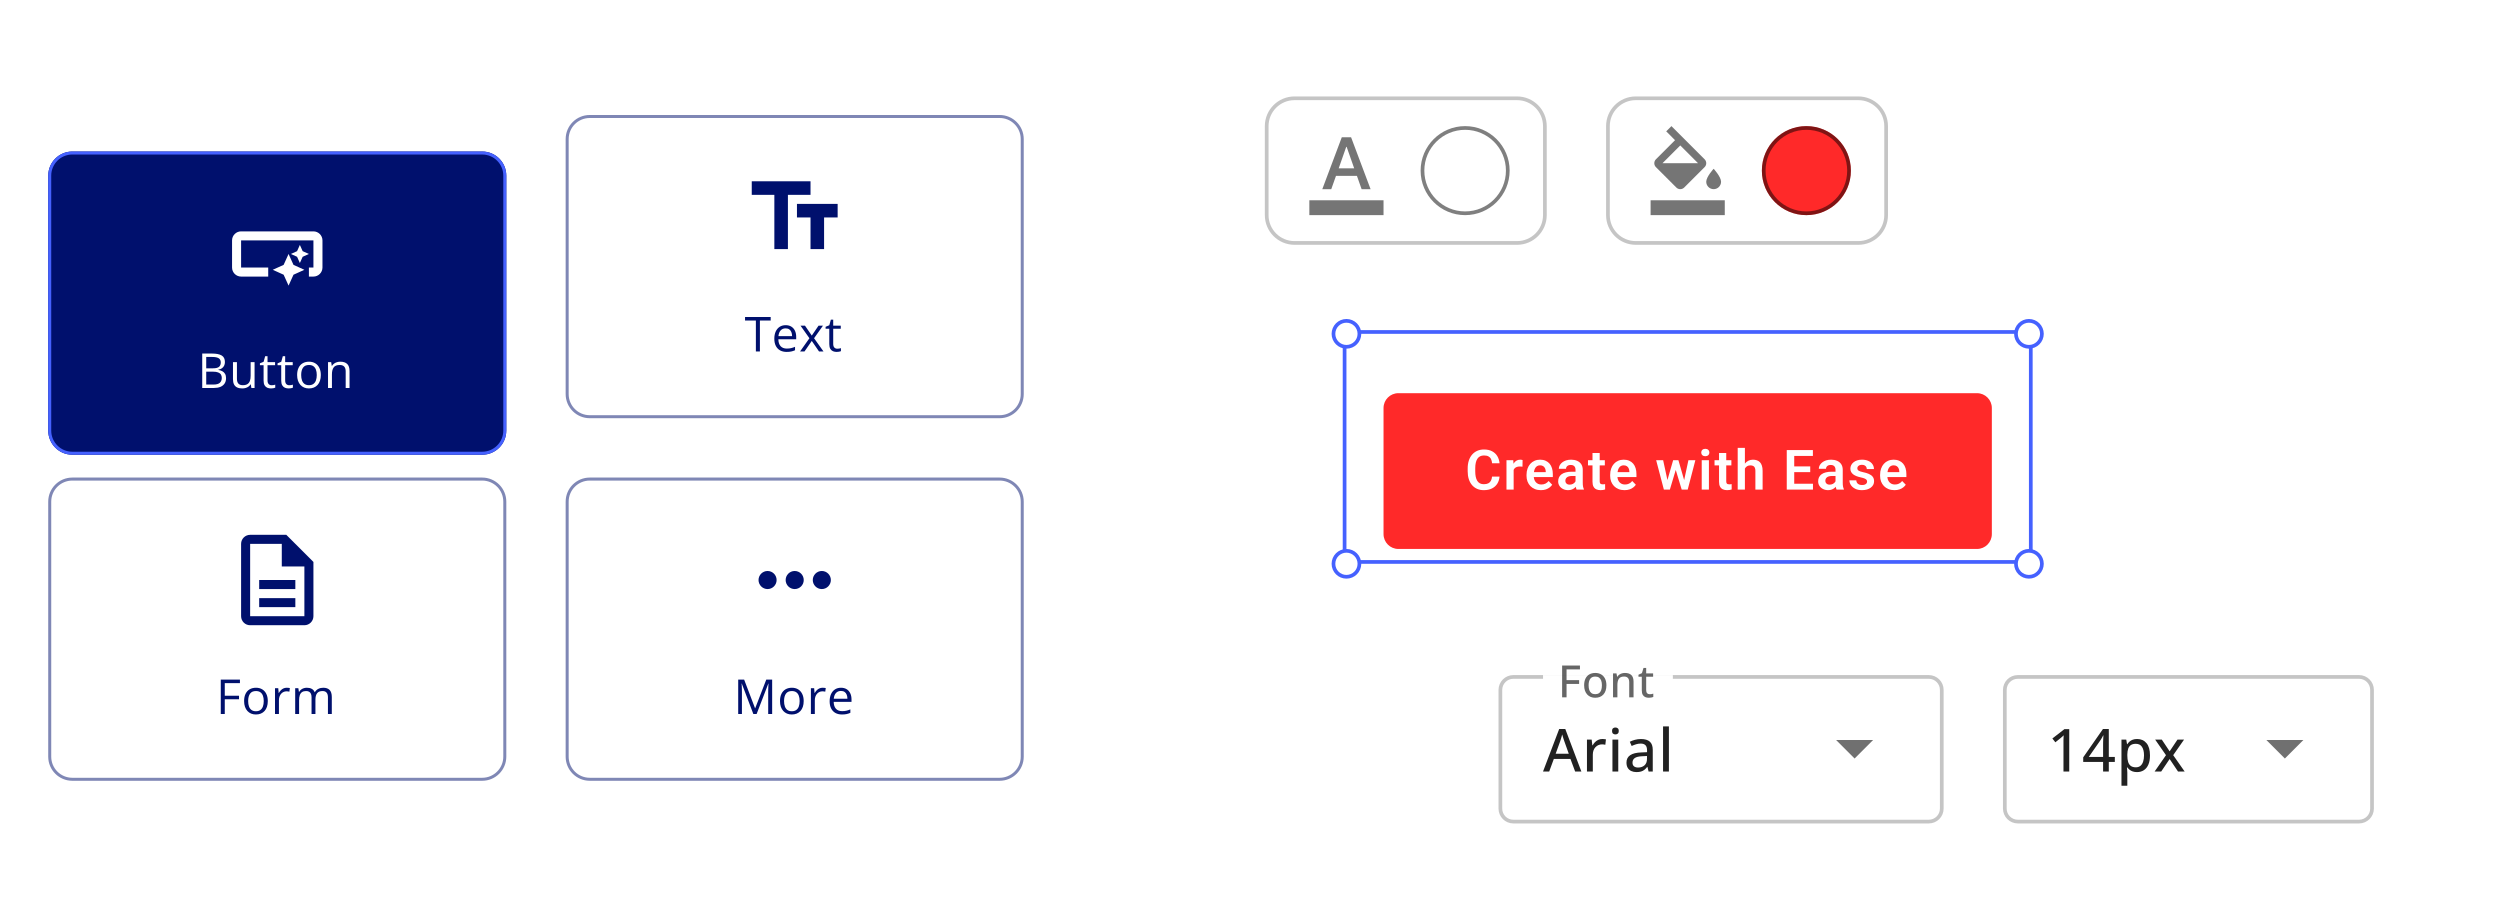 <svg width="674" height="248" viewBox="0 0 674 248" fill="none" xmlns="http://www.w3.org/2000/svg">
<g filter="url(#filter0_d_1660_2840)">
<path d="M13 37.5C13 33.91 15.91 31 19.5 31H130C133.59 31 136.5 33.91 136.5 37.5V106.25C136.5 109.84 133.59 112.75 130 112.75H19.5C15.91 112.75 13 109.84 13 106.25V37.5Z" fill="#00106D"/>
<path d="M13.406 37.5C13.406 34.135 16.134 31.406 19.5 31.406H130C133.365 31.406 136.094 34.135 136.094 37.5V106.25C136.094 109.615 133.365 112.344 130 112.344H19.5C16.134 112.344 13.406 109.615 13.406 106.25V37.5Z" stroke="#4561FF" stroke-width="0.812"/>
<path d="M86.938 54.969V62.281C86.938 63.622 85.841 64.719 84.5 64.719H83.281V62.281H84.5V54.969H65V62.281H72.312V64.719H65C63.659 64.719 62.562 63.622 62.562 62.281V54.969C62.562 53.628 63.659 52.531 65 52.531H84.5C85.841 52.531 86.938 53.628 86.938 54.969ZM77.797 67.156L79.125 64.219L82.062 62.891L79.125 61.562L77.797 58.625L76.468 61.562L73.531 62.891L76.468 64.219L77.797 67.156ZM80.844 61.062L81.599 59.381L83.281 58.625L81.599 57.869L80.844 56.188L80.088 57.869L78.406 58.625L80.088 59.381L80.844 61.062ZM77.797 67.156L79.125 64.219L82.062 62.891L79.125 61.562L77.797 58.625L76.468 61.562L73.531 62.891L76.468 64.219L77.797 67.156ZM80.844 61.062L81.599 59.381L83.281 58.625L81.599 57.869L80.844 56.188L80.088 57.869L78.406 58.625L80.088 59.381L80.844 61.062Z" fill="white"/>
<path d="M54.52 85.47H57.148C58.307 85.47 59.179 85.643 59.763 85.99C60.347 86.337 60.639 86.928 60.639 87.761C60.639 88.121 60.569 88.445 60.429 88.732C60.294 89.016 60.095 89.251 59.833 89.437C59.57 89.623 59.246 89.752 58.861 89.824V89.888C59.268 89.951 59.627 90.067 59.94 90.237C60.254 90.406 60.499 90.643 60.677 90.948C60.855 91.252 60.943 91.64 60.943 92.109C60.943 92.681 60.81 93.163 60.544 93.557C60.281 93.95 59.909 94.249 59.426 94.452C58.944 94.651 58.373 94.75 57.712 94.75H54.52V85.47ZM55.599 89.45H57.376C58.184 89.45 58.743 89.316 59.052 89.05C59.365 88.783 59.522 88.394 59.522 87.882C59.522 87.353 59.335 86.972 58.963 86.739C58.595 86.507 58.007 86.39 57.198 86.39H55.599V89.45ZM55.599 90.357V93.83H57.528C58.353 93.83 58.938 93.669 59.28 93.347C59.623 93.021 59.794 92.583 59.794 92.033C59.794 91.682 59.716 91.382 59.56 91.132C59.407 90.882 59.158 90.692 58.81 90.561C58.468 90.425 58.009 90.357 57.433 90.357H55.599ZM68.632 87.793V94.75H67.768L67.616 93.772H67.559C67.415 94.014 67.229 94.217 67 94.382C66.772 94.547 66.514 94.67 66.226 94.75C65.942 94.835 65.64 94.877 65.318 94.877C64.768 94.877 64.307 94.788 63.934 94.61C63.562 94.433 63.281 94.158 63.09 93.785C62.904 93.413 62.811 92.935 62.811 92.351V87.793H63.877V92.274C63.877 92.854 64.008 93.288 64.271 93.576C64.533 93.859 64.933 94.001 65.471 94.001C65.987 94.001 66.397 93.904 66.702 93.709C67.011 93.514 67.233 93.229 67.368 92.852C67.504 92.471 67.572 92.006 67.572 91.456V87.793H68.632ZM73.229 94.014C73.402 94.014 73.58 93.999 73.762 93.969C73.944 93.94 74.092 93.904 74.206 93.861V94.68C74.083 94.735 73.912 94.782 73.692 94.82C73.476 94.858 73.265 94.877 73.057 94.877C72.689 94.877 72.355 94.814 72.054 94.686C71.754 94.555 71.513 94.335 71.331 94.026C71.153 93.717 71.064 93.29 71.064 92.744V88.618H70.074V88.104L71.07 87.691L71.489 86.181H72.124V87.793H74.162V88.618H72.124V92.712C72.124 93.148 72.224 93.474 72.422 93.69C72.626 93.906 72.894 94.014 73.229 94.014ZM77.984 94.014C78.158 94.014 78.335 93.999 78.517 93.969C78.699 93.94 78.848 93.904 78.962 93.861V94.68C78.839 94.735 78.668 94.782 78.448 94.82C78.232 94.858 78.02 94.877 77.813 94.877C77.445 94.877 77.11 94.814 76.81 94.686C76.51 94.555 76.268 94.335 76.086 94.026C75.909 93.717 75.82 93.29 75.82 92.744V88.618H74.829V88.104L75.826 87.691L76.245 86.181H76.88V87.793H78.917V88.618H76.88V92.712C76.88 93.148 76.979 93.474 77.178 93.69C77.381 93.906 77.65 94.014 77.984 94.014ZM86.491 91.259C86.491 91.83 86.417 92.34 86.269 92.789C86.121 93.237 85.907 93.616 85.628 93.925C85.349 94.234 85.01 94.471 84.612 94.636C84.219 94.796 83.772 94.877 83.273 94.877C82.808 94.877 82.38 94.796 81.991 94.636C81.606 94.471 81.272 94.234 80.988 93.925C80.709 93.616 80.491 93.237 80.334 92.789C80.182 92.34 80.106 91.83 80.106 91.259C80.106 90.497 80.235 89.85 80.493 89.316C80.751 88.779 81.119 88.371 81.597 88.091C82.08 87.808 82.653 87.666 83.318 87.666C83.952 87.666 84.507 87.808 84.981 88.091C85.459 88.375 85.829 88.785 86.091 89.323C86.358 89.856 86.491 90.501 86.491 91.259ZM81.198 91.259C81.198 91.817 81.272 92.302 81.42 92.712C81.568 93.123 81.796 93.44 82.105 93.665C82.414 93.889 82.812 94.001 83.299 94.001C83.781 94.001 84.177 93.889 84.486 93.665C84.799 93.44 85.029 93.123 85.177 92.712C85.326 92.302 85.4 91.817 85.4 91.259C85.4 90.704 85.326 90.226 85.177 89.824C85.029 89.418 84.801 89.105 84.492 88.885C84.183 88.665 83.783 88.555 83.292 88.555C82.569 88.555 82.037 88.794 81.699 89.272C81.365 89.75 81.198 90.412 81.198 91.259ZM91.73 87.666C92.555 87.666 93.179 87.869 93.602 88.275C94.025 88.677 94.237 89.325 94.237 90.218V94.75H93.196V90.288C93.196 89.708 93.062 89.274 92.796 88.986C92.534 88.699 92.129 88.555 91.584 88.555C90.813 88.555 90.272 88.773 89.959 89.209C89.645 89.644 89.489 90.277 89.489 91.106V94.75H88.435V87.793H89.286L89.444 88.796H89.501C89.65 88.55 89.838 88.345 90.066 88.18C90.295 88.011 90.551 87.884 90.835 87.799C91.118 87.71 91.416 87.666 91.73 87.666Z" fill="white"/>
</g>
<path d="M13 135.25C13 131.66 15.91 128.75 19.5 128.75H130C133.59 128.75 136.5 131.66 136.5 135.25V204C136.5 207.59 133.59 210.5 130 210.5H19.5C15.91 210.5 13 207.59 13 204V135.25Z" fill="white"/>
<path d="M13.406 135.25C13.406 131.885 16.134 129.156 19.5 129.156H130C133.365 129.156 136.094 131.885 136.094 135.25V204C136.094 207.365 133.365 210.094 130 210.094H19.5C16.134 210.094 13.406 207.365 13.406 204V135.25Z" stroke="#00106D" stroke-opacity="0.5" stroke-width="0.812"/>
<path d="M69.875 161.25H79.625V163.688H69.875V161.25ZM69.875 156.375H79.625V158.812H69.875V156.375ZM77.188 144.188H67.438C66.097 144.188 65 145.284 65 146.625V166.125C65 167.466 66.085 168.562 67.425 168.562H82.062C83.403 168.562 84.5 167.466 84.5 166.125V151.5L77.188 144.188ZM82.062 166.125H67.438V146.625H75.969V152.719H82.062V166.125Z" fill="#00106D"/>
<path d="M60.599 192.5H59.52V183.22H64.686V184.172H60.599V187.574H64.439V188.52H60.599V192.5ZM72.197 189.009C72.197 189.58 72.123 190.09 71.975 190.539C71.827 190.987 71.613 191.366 71.334 191.675C71.055 191.984 70.716 192.221 70.318 192.386C69.925 192.547 69.478 192.627 68.979 192.627C68.513 192.627 68.086 192.547 67.697 192.386C67.311 192.221 66.977 191.984 66.694 191.675C66.414 191.366 66.196 190.987 66.04 190.539C65.888 190.09 65.811 189.58 65.811 189.009C65.811 188.247 65.94 187.6 66.198 187.066C66.457 186.529 66.825 186.121 67.303 185.841C67.785 185.558 68.359 185.416 69.023 185.416C69.658 185.416 70.212 185.558 70.686 185.841C71.165 186.125 71.535 186.535 71.797 187.073C72.064 187.606 72.197 188.251 72.197 189.009ZM66.903 189.009C66.903 189.567 66.977 190.052 67.125 190.462C67.273 190.873 67.502 191.19 67.811 191.415C68.12 191.639 68.517 191.751 69.004 191.751C69.487 191.751 69.882 191.639 70.191 191.415C70.504 191.19 70.735 190.873 70.883 190.462C71.031 190.052 71.105 189.567 71.105 189.009C71.105 188.454 71.031 187.976 70.883 187.574C70.735 187.168 70.507 186.855 70.198 186.635C69.889 186.415 69.489 186.305 68.998 186.305C68.274 186.305 67.743 186.544 67.405 187.022C67.07 187.5 66.903 188.162 66.903 189.009ZM77.302 185.416C77.442 185.416 77.588 185.424 77.74 185.441C77.892 185.454 78.028 185.473 78.146 185.499L78.013 186.476C77.898 186.446 77.772 186.423 77.632 186.406C77.492 186.389 77.361 186.381 77.238 186.381C76.959 186.381 76.695 186.438 76.445 186.552C76.2 186.662 75.984 186.823 75.797 187.035C75.611 187.242 75.465 187.494 75.359 187.79C75.254 188.082 75.201 188.408 75.201 188.768V192.5H74.141V185.543H75.017L75.131 186.825H75.175C75.319 186.567 75.493 186.332 75.696 186.121C75.899 185.905 76.134 185.733 76.4 185.606C76.671 185.479 76.972 185.416 77.302 185.416ZM87.136 185.416C87.902 185.416 88.479 185.617 88.869 186.019C89.258 186.417 89.453 187.058 89.453 187.942V192.5H88.412V187.993C88.412 187.43 88.289 187.009 88.043 186.73C87.802 186.446 87.442 186.305 86.964 186.305C86.291 186.305 85.803 186.499 85.498 186.889C85.193 187.278 85.041 187.851 85.041 188.609V192.5H83.994V187.993C83.994 187.617 83.939 187.303 83.829 187.054C83.723 186.804 83.562 186.618 83.346 186.495C83.135 186.368 82.866 186.305 82.54 186.305C82.079 186.305 81.708 186.4 81.429 186.59C81.15 186.781 80.947 187.064 80.82 187.441C80.697 187.813 80.636 188.272 80.636 188.818V192.5H79.582V185.543H80.433L80.591 186.527H80.648C80.788 186.286 80.964 186.083 81.175 185.917C81.387 185.752 81.624 185.628 81.886 185.543C82.148 185.458 82.428 185.416 82.724 185.416C83.253 185.416 83.695 185.515 84.051 185.714C84.41 185.909 84.671 186.207 84.831 186.609H84.889C85.117 186.207 85.43 185.909 85.828 185.714C86.226 185.515 86.662 185.416 87.136 185.416Z" fill="#00106D"/>
<path d="M152.5 37.5C152.5 33.91 155.41 31 159 31H269.5C273.09 31 276 33.91 276 37.5V106.25C276 109.84 273.09 112.75 269.5 112.75H159C155.41 112.75 152.5 109.84 152.5 106.25V37.5Z" fill="white"/>
<path d="M152.906 37.5C152.906 34.135 155.635 31.406 159 31.406H269.5C272.865 31.406 275.594 34.135 275.594 37.5V106.25C275.594 109.615 272.865 112.344 269.5 112.344H159C155.635 112.344 152.906 109.615 152.906 106.25V37.5Z" stroke="#00106D" stroke-opacity="0.5" stroke-width="0.812"/>
<path d="M202.672 48.875V52.531H208.766V67.156H212.422V52.531H218.516V48.875H202.672ZM225.828 54.969H214.859V58.625H218.516V67.156H222.172V58.625H225.828V54.969Z" fill="#00106D"/>
<path d="M204.87 94.75H203.784V86.422H200.864V85.47H207.777V86.422H204.87V94.75ZM211.822 87.666C212.414 87.666 212.922 87.797 213.345 88.06C213.768 88.322 214.092 88.69 214.316 89.164C214.54 89.634 214.653 90.184 214.653 90.814V91.468H209.847C209.86 92.285 210.063 92.907 210.457 93.335C210.85 93.762 211.405 93.976 212.12 93.976C212.56 93.976 212.949 93.935 213.288 93.855C213.626 93.775 213.978 93.656 214.342 93.499V94.426C213.99 94.583 213.641 94.697 213.294 94.769C212.951 94.841 212.545 94.877 212.075 94.877C211.407 94.877 210.823 94.742 210.324 94.471C209.828 94.196 209.443 93.794 209.168 93.265C208.893 92.736 208.756 92.088 208.756 91.322C208.756 90.573 208.881 89.926 209.13 89.38C209.384 88.83 209.74 88.407 210.197 88.11C210.658 87.814 211.2 87.666 211.822 87.666ZM211.809 88.529C211.246 88.529 210.797 88.713 210.463 89.082C210.129 89.45 209.93 89.964 209.867 90.624H213.548C213.544 90.209 213.478 89.845 213.351 89.532C213.229 89.215 213.04 88.969 212.786 88.796C212.533 88.618 212.207 88.529 211.809 88.529ZM218.221 91.189L215.816 87.793H217.022L218.856 90.472L220.684 87.793H221.878L219.472 91.189L222.011 94.75H220.805L218.856 91.913L216.895 94.75H215.701L218.221 91.189ZM225.738 94.014C225.912 94.014 226.089 93.999 226.271 93.969C226.453 93.94 226.601 93.904 226.716 93.861V94.68C226.593 94.735 226.422 94.782 226.202 94.82C225.986 94.858 225.774 94.877 225.567 94.877C225.199 94.877 224.864 94.814 224.564 94.686C224.263 94.555 224.022 94.335 223.84 94.026C223.663 93.717 223.574 93.29 223.574 92.744V88.618H222.583V88.104L223.58 87.691L223.999 86.181H224.634V87.793H226.671V88.618H224.634V92.712C224.634 93.148 224.733 93.474 224.932 93.69C225.135 93.906 225.404 94.014 225.738 94.014Z" fill="#00106D"/>
<path d="M152.5 135.25C152.5 131.66 155.41 128.75 159 128.75H269.5C273.09 128.75 276 131.66 276 135.25V204C276 207.59 273.09 210.5 269.5 210.5H159C155.41 210.5 152.5 207.59 152.5 204V135.25Z" fill="white"/>
<path d="M152.906 135.25C152.906 131.885 155.635 129.156 159 129.156H269.5C272.865 129.156 275.594 131.885 275.594 135.25V204C275.594 207.365 272.865 210.094 269.5 210.094H159C155.635 210.094 152.906 207.365 152.906 204V135.25Z" stroke="#00106D" stroke-opacity="0.5" stroke-width="0.812"/>
<path d="M206.938 153.938C205.597 153.938 204.5 155.034 204.5 156.375C204.5 157.716 205.597 158.812 206.938 158.812C208.278 158.812 209.375 157.716 209.375 156.375C209.375 155.034 208.278 153.938 206.938 153.938ZM221.562 153.938C220.222 153.938 219.125 155.034 219.125 156.375C219.125 157.716 220.222 158.812 221.562 158.812C222.903 158.812 224 157.716 224 156.375C224 155.034 222.903 153.938 221.562 153.938ZM214.25 153.938C212.909 153.938 211.812 155.034 211.812 156.375C211.812 157.716 212.909 158.812 214.25 158.812C215.591 158.812 216.688 157.716 216.688 156.375C216.688 155.034 215.591 153.938 214.25 153.938Z" fill="#00106D"/>
<path d="M203.101 192.5L199.984 184.286H199.934C199.951 184.46 199.965 184.671 199.978 184.921C199.991 185.171 200.001 185.444 200.01 185.74C200.018 186.032 200.022 186.33 200.022 186.635V192.5H199.02V183.22H200.619L203.558 190.938H203.603L206.586 183.22H208.173V192.5H207.106V186.559C207.106 186.284 207.111 186.008 207.119 185.733C207.128 185.454 207.138 185.192 207.151 184.946C207.164 184.697 207.176 184.481 207.189 184.299H207.138L203.983 192.5H203.101ZM216.674 189.009C216.674 189.58 216.6 190.09 216.451 190.539C216.303 190.987 216.09 191.366 215.81 191.675C215.531 191.984 215.193 192.221 214.795 192.386C214.401 192.547 213.955 192.627 213.455 192.627C212.99 192.627 212.562 192.547 212.173 192.386C211.788 192.221 211.454 191.984 211.17 191.675C210.891 191.366 210.673 190.987 210.516 190.539C210.364 190.09 210.288 189.58 210.288 189.009C210.288 188.247 210.417 187.6 210.675 187.066C210.933 186.529 211.301 186.121 211.78 185.841C212.262 185.558 212.835 185.416 213.5 185.416C214.135 185.416 214.689 185.558 215.163 185.841C215.641 186.125 216.011 186.535 216.274 187.073C216.54 187.606 216.674 188.251 216.674 189.009ZM211.38 189.009C211.38 189.567 211.454 190.052 211.602 190.462C211.75 190.873 211.978 191.19 212.287 191.415C212.596 191.639 212.994 191.751 213.481 191.751C213.963 191.751 214.359 191.639 214.668 191.415C214.981 191.19 215.212 190.873 215.36 190.462C215.508 190.052 215.582 189.567 215.582 189.009C215.582 188.454 215.508 187.976 215.36 187.574C215.212 187.168 214.983 186.855 214.674 186.635C214.365 186.415 213.965 186.305 213.474 186.305C212.751 186.305 212.22 186.544 211.881 187.022C211.547 187.5 211.38 188.162 211.38 189.009ZM221.778 185.416C221.918 185.416 222.064 185.424 222.216 185.441C222.369 185.454 222.504 185.473 222.623 185.499L222.489 186.476C222.375 186.446 222.248 186.423 222.108 186.406C221.969 186.389 221.838 186.381 221.715 186.381C221.436 186.381 221.171 186.438 220.921 186.552C220.676 186.662 220.46 186.823 220.274 187.035C220.088 187.242 219.942 187.494 219.836 187.79C219.73 188.082 219.677 188.408 219.677 188.768V192.5H218.617V185.543H219.493L219.608 186.825H219.652C219.796 186.567 219.969 186.332 220.172 186.121C220.376 185.905 220.61 185.733 220.877 185.606C221.148 185.479 221.448 185.416 221.778 185.416ZM226.737 185.416C227.33 185.416 227.837 185.547 228.261 185.81C228.684 186.072 229.008 186.44 229.232 186.914C229.456 187.384 229.568 187.934 229.568 188.564V189.218H224.763C224.776 190.035 224.979 190.657 225.372 191.084C225.766 191.512 226.32 191.726 227.036 191.726C227.476 191.726 227.865 191.685 228.204 191.605C228.542 191.525 228.893 191.406 229.257 191.25V192.176C228.906 192.333 228.557 192.447 228.21 192.519C227.867 192.591 227.461 192.627 226.991 192.627C226.322 192.627 225.739 192.492 225.239 192.221C224.744 191.946 224.359 191.544 224.084 191.015C223.809 190.486 223.671 189.838 223.671 189.072C223.671 188.323 223.796 187.676 224.046 187.13C224.3 186.58 224.655 186.157 225.112 185.86C225.573 185.564 226.115 185.416 226.737 185.416ZM226.725 186.279C226.162 186.279 225.713 186.463 225.379 186.832C225.044 187.2 224.846 187.714 224.782 188.374H228.464C228.46 187.959 228.394 187.595 228.267 187.282C228.144 186.965 227.956 186.719 227.702 186.546C227.448 186.368 227.122 186.279 226.725 186.279Z" fill="#00106D"/>
<g filter="url(#filter1_d_1660_2840)">
<path d="M388 181C388 176.582 391.582 173 396 173H648C652.418 173 656 176.582 656 181V221C656 225.418 652.418 229 648 229H396C391.582 229 388 225.418 388 221V181Z" fill="white" fill-opacity="0.9" shape-rendering="crispEdges"/>
<path d="M404.5 185C404.5 183.067 406.067 181.5 408 181.5H520C521.933 181.5 523.5 183.067 523.5 185V217C523.5 218.933 521.933 220.5 520 220.5H408C406.067 220.5 404.5 218.933 404.5 217V185Z" stroke="black" stroke-opacity="0.23"/>
<path d="M424.656 207L423.391 203.602H418.914L417.664 207H416L420.359 195.531H422L426.336 207H424.656ZM422.945 202.211L421.742 198.844C421.706 198.729 421.648 198.557 421.57 198.328C421.497 198.099 421.422 197.862 421.344 197.617C421.271 197.372 421.211 197.169 421.164 197.008C421.112 197.221 421.052 197.448 420.984 197.688C420.917 197.922 420.849 198.143 420.781 198.352C420.719 198.555 420.667 198.719 420.625 198.844L419.406 202.211H422.945ZM431.986 198.234C432.142 198.234 432.311 198.245 432.494 198.266C432.676 198.281 432.832 198.302 432.962 198.328L432.798 199.789C432.673 199.758 432.528 199.732 432.361 199.711C432.199 199.69 432.048 199.68 431.908 199.68C431.574 199.68 431.257 199.742 430.955 199.867C430.653 199.992 430.387 200.174 430.158 200.414C429.929 200.648 429.749 200.938 429.619 201.281C429.489 201.62 429.423 202.008 429.423 202.445V207H427.845V198.391H429.111L429.298 199.945H429.369C429.546 199.633 429.759 199.346 430.009 199.086C430.265 198.826 430.556 198.62 430.884 198.469C431.218 198.312 431.585 198.234 431.986 198.234ZM436.284 198.391V207H434.714V198.391H436.284ZM435.511 195.133C435.761 195.133 435.974 195.206 436.152 195.352C436.334 195.497 436.425 195.734 436.425 196.062C436.425 196.391 436.334 196.63 436.152 196.781C435.974 196.927 435.761 197 435.511 197C435.256 197 435.04 196.927 434.862 196.781C434.691 196.63 434.605 196.391 434.605 196.062C434.605 195.734 434.691 195.497 434.862 195.352C435.04 195.206 435.256 195.133 435.511 195.133ZM442.411 198.242C443.473 198.242 444.268 198.479 444.794 198.953C445.32 199.422 445.583 200.164 445.583 201.18V207H444.458L444.153 205.75H444.091C443.851 206.062 443.601 206.323 443.341 206.531C443.08 206.74 442.778 206.896 442.434 207C442.096 207.104 441.682 207.156 441.192 207.156C440.671 207.156 440.208 207.062 439.802 206.875C439.395 206.688 439.075 206.406 438.841 206.031C438.611 205.651 438.497 205.169 438.497 204.586C438.497 203.711 438.833 203.047 439.505 202.594C440.177 202.141 441.195 201.893 442.559 201.852L444.044 201.789V201.305C444.044 200.633 443.893 200.159 443.591 199.883C443.294 199.607 442.877 199.469 442.341 199.469C441.898 199.469 441.473 199.534 441.067 199.664C440.661 199.789 440.27 199.94 439.895 200.117L439.395 198.977C439.802 198.768 440.263 198.594 440.778 198.453C441.299 198.312 441.843 198.242 442.411 198.242ZM444.028 202.82L442.825 202.875C441.83 202.911 441.13 203.078 440.723 203.375C440.322 203.667 440.122 204.076 440.122 204.602C440.122 205.06 440.26 205.396 440.536 205.609C440.812 205.823 441.177 205.93 441.63 205.93C442.328 205.93 442.901 205.734 443.348 205.344C443.802 204.948 444.028 204.365 444.028 203.594V202.82ZM449.936 207H448.358V194.844H449.936V207Z" fill="black" fill-opacity="0.87"/>
<path d="M495 198.5L500 203.5L505 198.5H495Z" fill="black" fill-opacity="0.56"/>
<rect width="35" height="2" transform="translate(416 181)" fill="white"/>
<path d="M422.344 187H421.148V178.434H425.953V179.465H422.344V182.371H425.73V183.396H422.344V187ZM433.088 183.76C433.088 184.291 433.017 184.766 432.877 185.184C432.74 185.598 432.539 185.949 432.273 186.238C432.011 186.523 431.695 186.742 431.324 186.895C430.953 187.043 430.533 187.117 430.064 187.117C429.627 187.117 429.224 187.043 428.857 186.895C428.494 186.742 428.179 186.523 427.914 186.238C427.648 185.949 427.443 185.598 427.298 185.184C427.154 184.766 427.082 184.291 427.082 183.76C427.082 183.053 427.203 182.451 427.445 181.955C427.687 181.455 428.033 181.076 428.482 180.818C428.935 180.557 429.474 180.426 430.099 180.426C430.693 180.426 431.214 180.557 431.664 180.818C432.113 181.08 432.463 181.459 432.713 181.955C432.963 182.451 433.088 183.053 433.088 183.76ZM428.289 183.76C428.289 184.256 428.351 184.684 428.476 185.043C428.605 185.398 428.8 185.672 429.062 185.863C429.328 186.055 429.67 186.15 430.088 186.15C430.498 186.15 430.836 186.055 431.101 185.863C431.367 185.672 431.562 185.398 431.687 185.043C431.812 184.684 431.875 184.256 431.875 183.76C431.875 183.268 431.812 182.846 431.687 182.494C431.562 182.143 431.367 181.873 431.101 181.686C430.839 181.498 430.498 181.404 430.076 181.404C429.459 181.404 429.005 181.611 428.716 182.025C428.431 182.436 428.289 183.014 428.289 183.76ZM438.083 180.426C438.829 180.426 439.402 180.613 439.8 180.988C440.202 181.363 440.404 181.965 440.404 182.793V187H439.238V182.951C439.238 182.436 439.124 182.049 438.898 181.791C438.671 181.529 438.323 181.398 437.855 181.398C437.187 181.398 436.718 181.596 436.448 181.99C436.183 182.385 436.05 182.957 436.05 183.707V187H434.872V180.543H435.804L435.974 181.451H436.038C436.175 181.225 436.349 181.035 436.56 180.883C436.771 180.73 437.005 180.617 437.263 180.543C437.525 180.465 437.798 180.426 438.083 180.426ZM444.772 186.162C444.94 186.162 445.11 186.148 445.282 186.121C445.454 186.09 445.602 186.051 445.727 186.004V186.906C445.595 186.965 445.417 187.014 445.194 187.053C444.975 187.096 444.751 187.117 444.52 187.117C444.169 187.117 443.85 187.057 443.565 186.936C443.28 186.814 443.052 186.607 442.88 186.314C442.712 186.021 442.628 185.615 442.628 185.096V181.451H441.731V180.906L442.669 180.473L443.085 179.078H443.811V180.543H445.68V181.451H443.811V185.078C443.811 185.441 443.897 185.713 444.069 185.893C444.245 186.072 444.479 186.162 444.772 186.162Z" fill="black" fill-opacity="0.6"/>
<path d="M540.5 185C540.5 183.067 542.067 181.5 544 181.5H636C637.933 181.5 639.5 183.067 639.5 185V217C639.5 218.933 637.933 220.5 636 220.5H544C542.067 220.5 540.5 218.933 540.5 217V185Z" stroke="black" stroke-opacity="0.23"/>
<path d="M557.867 207H556.312V199.273C556.312 198.997 556.312 198.745 556.312 198.516C556.318 198.281 556.326 198.06 556.336 197.852C556.346 197.638 556.357 197.432 556.367 197.234C556.232 197.375 556.089 197.51 555.938 197.641C555.792 197.766 555.622 197.909 555.43 198.07L554.125 199.125L553.32 198.094L556.562 195.578H557.867V207ZM570.158 204.422H568.533V207H566.994V204.422H561.634V203.18L566.962 195.531H568.533V203.07H570.158V204.422ZM566.994 203.07V199.789C566.994 199.529 566.996 199.281 567.002 199.047C567.007 198.807 567.015 198.581 567.025 198.367C567.035 198.154 567.046 197.956 567.056 197.773C567.067 197.586 567.074 197.417 567.08 197.266H567.017C566.918 197.474 566.806 197.69 566.681 197.914C566.561 198.138 566.434 198.346 566.298 198.539L563.134 203.07H566.994ZM576.183 198.234C577.23 198.234 578.066 198.607 578.691 199.352C579.321 200.091 579.636 201.198 579.636 202.672C579.636 203.651 579.49 204.474 579.198 205.141C578.912 205.802 578.506 206.305 577.98 206.648C577.459 206.987 576.847 207.156 576.144 207.156C575.701 207.156 575.313 207.099 574.98 206.984C574.646 206.865 574.36 206.708 574.12 206.516C573.886 206.318 573.688 206.107 573.527 205.883H573.425C573.446 206.086 573.467 206.323 573.487 206.594C573.514 206.859 573.527 207.099 573.527 207.312V210.828H571.948V198.391H573.237L573.448 199.625H573.527C573.688 199.37 573.886 199.138 574.12 198.93C574.36 198.716 574.649 198.547 574.987 198.422C575.326 198.297 575.724 198.234 576.183 198.234ZM575.823 199.531C575.271 199.531 574.829 199.641 574.495 199.859C574.167 200.073 573.925 200.393 573.769 200.82C573.618 201.247 573.537 201.784 573.527 202.43V202.68C573.527 203.367 573.599 203.948 573.745 204.422C573.891 204.891 574.133 205.25 574.472 205.5C574.81 205.745 575.266 205.867 575.839 205.867C576.329 205.867 576.735 205.734 577.058 205.469C577.386 205.203 577.628 204.828 577.784 204.344C577.946 203.859 578.027 203.297 578.027 202.656C578.027 201.682 577.847 200.919 577.487 200.367C577.128 199.81 576.573 199.531 575.823 199.531ZM583.95 202.594L581.028 198.391H582.817L584.934 201.562L587.052 198.391H588.825L585.895 202.594L588.981 207H587.192L584.934 203.633L582.661 207H580.888L583.95 202.594Z" fill="black" fill-opacity="0.87"/>
<path d="M611 198.5L616 203.5L621 198.5H611Z" fill="black" fill-opacity="0.56"/>
</g>
<g filter="url(#filter2_d_1660_2840)">
<path d="M325 25C325 20.582 328.582 17 333 17H517C521.418 17 525 20.582 525 25V65C525 69.418 521.418 73 517 73H333C328.582 73 325 69.418 325 65V25Z" fill="white" fill-opacity="0.9" shape-rendering="crispEdges"/>
<path d="M341.5 33C341.5 28.858 344.858 25.5 349 25.5H409C413.142 25.5 416.5 28.858 416.5 33V57C416.5 61.142 413.142 64.5 409 64.5H349C344.858 64.5 341.5 61.142 341.5 57V33Z" stroke="black" stroke-opacity="0.23"/>
<path d="M353 53H373V57H353V53ZM356.49 50H358.91L360.18 46.42H365.83L367.09 50H369.51L364.25 36H361.75L356.49 50ZM360.91 44.39L362.94 38.6H363.06L365.09 44.39H360.91Z" fill="black" fill-opacity="0.54"/>
<circle cx="395" cy="45" r="12" fill="white"/>
<circle cx="395" cy="45" r="11.5" stroke="black" stroke-opacity="0.5"/>
<path d="M433.5 33C433.5 28.858 436.858 25.5 441 25.5H501C505.142 25.5 508.5 28.858 508.5 33V57C508.5 61.142 505.142 64.5 501 64.5H441C436.858 64.5 433.5 61.142 433.5 57V33Z" stroke="black" stroke-opacity="0.23"/>
<path d="M459.56 41.94L450.62 33L449.21 34.41L451.59 36.79L446.44 41.94C445.85 42.53 445.85 43.48 446.44 44.06L451.94 49.56C452.23 49.85 452.62 50 453 50C453.38 50 453.77 49.85 454.06 49.56L459.56 44.06C460.15 43.48 460.15 42.53 459.56 41.94ZM448.21 43L453 38.21L457.79 43H448.21ZM462 44.5C462 44.5 460 46.67 460 48C460 49.1 460.9 50 462 50C463.1 50 464 49.1 464 48C464 46.67 462 44.5 462 44.5ZM445 53H465V57H445V53Z" fill="black" fill-opacity="0.54"/>
<circle cx="487" cy="45" r="12" fill="#FF2929"/>
<circle cx="487" cy="45" r="11.5" stroke="black" stroke-opacity="0.5"/>
</g>
<g filter="url(#filter3_ddd_1660_2840)">
<path d="M373 104C373 101.791 374.791 100 377 100H533C535.209 100 537 101.791 537 104V138C537 140.209 535.209 142 533 142H377C374.791 142 373 140.209 373 138V104Z" fill="#FF2929"/>
<path d="M402.258 122.492H404.272C404.219 123.205 404.021 123.837 403.679 124.389C403.337 124.936 402.861 125.365 402.251 125.678C401.641 125.99 400.901 126.146 400.032 126.146C399.363 126.146 398.76 126.029 398.223 125.795C397.69 125.556 397.234 125.216 396.853 124.777C396.477 124.333 396.189 123.8 395.989 123.18C395.789 122.555 395.688 121.854 395.688 121.078V120.265C395.688 119.489 395.791 118.788 395.996 118.163C396.201 117.538 396.494 117.006 396.875 116.566C397.261 116.122 397.722 115.78 398.259 115.541C398.801 115.302 399.407 115.182 400.076 115.182C400.945 115.182 401.68 115.343 402.28 115.666C402.881 115.983 403.347 116.42 403.679 116.977C404.011 117.533 404.211 118.173 404.28 118.896H402.266C402.227 118.446 402.129 118.065 401.973 117.753C401.821 117.44 401.592 117.204 401.284 117.042C400.981 116.876 400.579 116.793 400.076 116.793C399.685 116.793 399.341 116.867 399.043 117.013C398.75 117.16 398.506 117.379 398.311 117.672C398.115 117.96 397.969 118.322 397.871 118.756C397.773 119.186 397.725 119.684 397.725 120.25V121.078C397.725 121.62 397.769 122.106 397.856 122.536C397.944 122.965 398.081 123.329 398.267 123.627C398.452 123.925 398.691 124.152 398.984 124.308C399.277 124.464 399.626 124.542 400.032 124.542C400.525 124.542 400.925 124.464 401.233 124.308C401.545 124.152 401.782 123.922 401.943 123.62C402.109 123.317 402.214 122.941 402.258 122.492ZM408.08 119.694V126H406.146V118.075H407.977L408.08 119.694ZM410.489 118.024L410.46 119.826C410.353 119.806 410.231 119.792 410.094 119.782C409.962 119.772 409.837 119.767 409.72 119.767C409.422 119.767 409.161 119.809 408.937 119.892C408.712 119.97 408.524 120.084 408.373 120.236C408.226 120.387 408.114 120.573 408.036 120.792C407.958 121.007 407.914 121.251 407.904 121.525L407.486 121.474C407.486 120.971 407.538 120.504 407.64 120.075C407.743 119.645 407.892 119.269 408.087 118.947C408.282 118.625 408.526 118.375 408.819 118.2C409.117 118.019 409.459 117.929 409.845 117.929C409.952 117.929 410.067 117.938 410.189 117.958C410.316 117.973 410.416 117.995 410.489 118.024ZM415.424 126.146C414.824 126.146 414.284 126.049 413.806 125.854C413.327 125.658 412.92 125.387 412.583 125.041C412.251 124.689 411.994 124.281 411.814 123.817C411.638 123.349 411.55 122.846 411.55 122.309V122.016C411.55 121.405 411.638 120.851 411.814 120.353C411.989 119.85 412.238 119.418 412.561 119.057C412.883 118.695 413.269 118.417 413.718 118.222C414.167 118.026 414.663 117.929 415.205 117.929C415.766 117.929 416.262 118.024 416.691 118.214C417.121 118.4 417.48 118.664 417.768 119.005C418.056 119.347 418.274 119.757 418.42 120.236C418.566 120.709 418.64 121.234 418.64 121.811V122.624H412.429V121.291H416.735V121.144C416.726 120.836 416.667 120.556 416.56 120.302C416.452 120.043 416.286 119.838 416.062 119.687C415.837 119.53 415.546 119.452 415.19 119.452C414.902 119.452 414.65 119.516 414.436 119.643C414.226 119.765 414.05 119.94 413.908 120.17C413.772 120.395 413.669 120.663 413.601 120.976C413.532 121.288 413.498 121.635 413.498 122.016V122.309C413.498 122.641 413.542 122.948 413.63 123.231C413.723 123.515 413.857 123.761 414.033 123.971C414.213 124.176 414.428 124.337 414.677 124.455C414.931 124.567 415.219 124.623 415.542 124.623C415.947 124.623 416.313 124.545 416.64 124.389C416.972 124.228 417.26 123.991 417.504 123.678L418.479 124.689C418.313 124.933 418.088 125.167 417.805 125.392C417.526 125.617 417.19 125.8 416.794 125.941C416.399 126.078 415.942 126.146 415.424 126.146ZM424.761 124.315V120.661C424.761 120.392 424.715 120.16 424.622 119.965C424.529 119.77 424.388 119.618 424.197 119.511C424.007 119.403 423.765 119.35 423.472 119.35C423.213 119.35 422.986 119.394 422.791 119.481C422.601 119.569 422.454 119.694 422.352 119.855C422.249 120.011 422.198 120.192 422.198 120.397H420.257C420.257 120.07 420.335 119.76 420.491 119.467C420.648 119.169 420.87 118.905 421.158 118.676C421.451 118.441 421.8 118.258 422.205 118.126C422.615 117.995 423.074 117.929 423.582 117.929C424.183 117.929 424.717 118.031 425.186 118.236C425.66 118.437 426.031 118.739 426.299 119.145C426.573 119.55 426.71 120.06 426.71 120.675V124.132C426.71 124.528 426.734 124.867 426.783 125.15C426.837 125.429 426.915 125.67 427.017 125.875V126H425.047C424.954 125.8 424.883 125.546 424.835 125.238C424.786 124.926 424.761 124.618 424.761 124.315ZM425.032 121.173L425.047 122.323H423.824C423.521 122.323 423.255 122.355 423.026 122.418C422.796 122.477 422.608 122.565 422.462 122.682C422.315 122.794 422.205 122.931 422.132 123.092C422.059 123.249 422.022 123.427 422.022 123.627C422.022 123.822 422.066 123.998 422.154 124.154C422.247 124.311 422.379 124.435 422.549 124.528C422.725 124.616 422.93 124.66 423.165 124.66C423.506 124.66 423.804 124.591 424.058 124.455C424.312 124.313 424.51 124.142 424.651 123.942C424.793 123.742 424.869 123.551 424.879 123.371L425.435 124.206C425.367 124.406 425.264 124.618 425.128 124.843C424.991 125.067 424.815 125.277 424.6 125.473C424.385 125.668 424.127 125.829 423.824 125.956C423.521 126.083 423.17 126.146 422.769 126.146C422.256 126.146 421.797 126.044 421.392 125.839C420.987 125.634 420.667 125.353 420.433 124.997C420.198 124.64 420.081 124.235 420.081 123.781C420.081 123.361 420.159 122.99 420.316 122.667C420.472 122.345 420.704 122.074 421.011 121.854C421.319 121.63 421.7 121.461 422.154 121.349C422.613 121.232 423.138 121.173 423.729 121.173H425.032ZM432.663 118.075V119.467H428.122V118.075H432.663ZM429.338 116.127H431.278V123.715C431.278 123.949 431.31 124.13 431.374 124.257C431.437 124.384 431.532 124.469 431.659 124.513C431.786 124.557 431.938 124.579 432.113 124.579C432.24 124.579 432.358 124.572 432.465 124.557C432.572 124.542 432.663 124.528 432.736 124.513L432.743 125.963C432.582 126.017 432.399 126.061 432.194 126.095C431.994 126.129 431.767 126.146 431.513 126.146C431.078 126.146 430.697 126.073 430.37 125.927C430.043 125.775 429.789 125.534 429.609 125.202C429.428 124.865 429.338 124.42 429.338 123.869V116.127ZM437.971 126.146C437.371 126.146 436.831 126.049 436.353 125.854C435.874 125.658 435.467 125.387 435.13 125.041C434.798 124.689 434.541 124.281 434.361 123.817C434.185 123.349 434.097 122.846 434.097 122.309V122.016C434.097 121.405 434.185 120.851 434.361 120.353C434.536 119.85 434.785 119.418 435.108 119.057C435.43 118.695 435.816 118.417 436.265 118.222C436.714 118.026 437.21 117.929 437.752 117.929C438.313 117.929 438.809 118.024 439.238 118.214C439.668 118.4 440.027 118.664 440.315 119.005C440.603 119.347 440.821 119.757 440.967 120.236C441.113 120.709 441.187 121.234 441.187 121.811V122.624H434.976V121.291H439.282V121.144C439.273 120.836 439.214 120.556 439.107 120.302C438.999 120.043 438.833 119.838 438.609 119.687C438.384 119.53 438.093 119.452 437.737 119.452C437.449 119.452 437.197 119.516 436.983 119.643C436.773 119.765 436.597 119.94 436.455 120.17C436.319 120.395 436.216 120.663 436.148 120.976C436.079 121.288 436.045 121.635 436.045 122.016V122.309C436.045 122.641 436.089 122.948 436.177 123.231C436.27 123.515 436.404 123.761 436.58 123.971C436.76 124.176 436.975 124.337 437.224 124.455C437.478 124.567 437.766 124.623 438.089 124.623C438.494 124.623 438.86 124.545 439.187 124.389C439.519 124.228 439.807 123.991 440.051 123.678L441.026 124.689C440.86 124.933 440.635 125.167 440.352 125.392C440.073 125.617 439.737 125.8 439.341 125.941C438.946 126.078 438.489 126.146 437.971 126.146ZM449.343 124.096L451.079 118.075H452.309L451.943 120.155L450.193 126H449.131L449.343 124.096ZM448.384 118.075L449.687 124.11L449.804 126H448.581L446.501 118.075H448.384ZM453.921 124.022L455.195 118.075H457.07L455.005 126H453.782L453.921 124.022ZM452.5 118.075L454.221 124.037L454.448 126H453.386L451.621 120.155L451.262 118.075H452.5ZM460.723 118.075V126H458.783V118.075H460.723ZM458.651 116.002C458.651 115.714 458.748 115.475 458.944 115.285C459.144 115.094 459.412 114.999 459.749 114.999C460.086 114.999 460.352 115.094 460.548 115.285C460.748 115.475 460.848 115.714 460.848 116.002C460.848 116.286 460.748 116.522 460.548 116.713C460.352 116.903 460.086 116.999 459.749 116.999C459.412 116.999 459.144 116.903 458.944 116.713C458.748 116.522 458.651 116.286 458.651 116.002ZM466.779 118.075V119.467H462.238V118.075H466.779ZM463.454 116.127H465.395V123.715C465.395 123.949 465.427 124.13 465.49 124.257C465.554 124.384 465.649 124.469 465.776 124.513C465.903 124.557 466.054 124.579 466.23 124.579C466.357 124.579 466.474 124.572 466.581 124.557C466.689 124.542 466.779 124.528 466.852 124.513L466.86 125.963C466.699 126.017 466.515 126.061 466.31 126.095C466.11 126.129 465.883 126.146 465.629 126.146C465.195 126.146 464.814 126.073 464.487 125.927C464.16 125.775 463.906 125.534 463.725 125.202C463.544 124.865 463.454 124.42 463.454 123.869V116.127ZM470.425 114.75V126H468.484V114.75H470.425ZM470.118 121.752H469.546C469.546 121.2 469.62 120.692 469.766 120.229C469.912 119.765 470.12 119.362 470.389 119.02C470.657 118.673 470.977 118.405 471.348 118.214C471.724 118.024 472.139 117.929 472.593 117.929C472.984 117.929 473.338 117.985 473.655 118.097C473.977 118.205 474.253 118.378 474.483 118.617C474.712 118.856 474.888 119.169 475.01 119.555C475.137 119.936 475.201 120.399 475.201 120.946V126H473.252V120.932C473.252 120.565 473.199 120.277 473.091 120.067C472.984 119.853 472.83 119.699 472.63 119.606C472.434 119.513 472.193 119.467 471.905 119.467C471.592 119.467 471.324 119.528 471.099 119.65C470.874 119.767 470.689 119.931 470.542 120.141C470.401 120.351 470.293 120.592 470.22 120.866C470.152 121.139 470.118 121.435 470.118 121.752ZM488.777 124.418V126H483.108V124.418H488.777ZM483.723 115.336V126H481.709V115.336H483.723ZM488.037 119.738V121.283H483.108V119.738H488.037ZM488.755 115.336V116.925H483.108V115.336H488.755ZM494.855 124.315V120.661C494.855 120.392 494.808 120.16 494.715 119.965C494.623 119.77 494.481 119.618 494.291 119.511C494.1 119.403 493.858 119.35 493.565 119.35C493.307 119.35 493.08 119.394 492.884 119.481C492.694 119.569 492.547 119.694 492.445 119.855C492.342 120.011 492.291 120.192 492.291 120.397H490.35C490.35 120.07 490.428 119.76 490.584 119.467C490.741 119.169 490.963 118.905 491.251 118.676C491.544 118.441 491.893 118.258 492.298 118.126C492.709 117.995 493.168 117.929 493.675 117.929C494.276 117.929 494.811 118.031 495.279 118.236C495.753 118.437 496.124 118.739 496.393 119.145C496.666 119.55 496.803 120.06 496.803 120.675V124.132C496.803 124.528 496.827 124.867 496.876 125.15C496.93 125.429 497.008 125.67 497.11 125.875V126H495.14C495.047 125.8 494.977 125.546 494.928 125.238C494.879 124.926 494.855 124.618 494.855 124.315ZM495.126 121.173L495.14 122.323H493.917C493.614 122.323 493.348 122.355 493.119 122.418C492.889 122.477 492.701 122.565 492.555 122.682C492.408 122.794 492.298 122.931 492.225 123.092C492.152 123.249 492.115 123.427 492.115 123.627C492.115 123.822 492.159 123.998 492.247 124.154C492.34 124.311 492.472 124.435 492.643 124.528C492.818 124.616 493.023 124.66 493.258 124.66C493.6 124.66 493.897 124.591 494.151 124.455C494.405 124.313 494.603 124.142 494.745 123.942C494.886 123.742 494.962 123.551 494.972 123.371L495.528 124.206C495.46 124.406 495.357 124.618 495.221 124.843C495.084 125.067 494.908 125.277 494.693 125.473C494.479 125.668 494.22 125.829 493.917 125.956C493.614 126.083 493.263 126.146 492.862 126.146C492.35 126.146 491.891 126.044 491.485 125.839C491.08 125.634 490.76 125.353 490.526 124.997C490.292 124.64 490.174 124.235 490.174 123.781C490.174 123.361 490.252 122.99 490.409 122.667C490.565 122.345 490.797 122.074 491.105 121.854C491.412 121.63 491.793 121.461 492.247 121.349C492.706 121.232 493.231 121.173 493.822 121.173H495.126ZM503.364 123.832C503.364 123.666 503.32 123.517 503.232 123.385C503.144 123.253 502.978 123.134 502.734 123.026C502.495 122.914 502.143 122.809 501.679 122.711C501.269 122.624 500.891 122.514 500.544 122.382C500.197 122.25 499.899 122.091 499.65 121.906C499.401 121.715 499.206 121.493 499.065 121.239C498.928 120.98 498.859 120.683 498.859 120.346C498.859 120.019 498.93 119.711 499.072 119.423C499.213 119.13 499.419 118.874 499.687 118.654C499.956 118.429 500.283 118.253 500.669 118.126C501.054 117.995 501.489 117.929 501.972 117.929C502.646 117.929 503.225 118.039 503.708 118.258C504.196 118.478 504.57 118.781 504.829 119.167C505.087 119.547 505.217 119.977 505.217 120.456H503.283C503.283 120.246 503.234 120.055 503.137 119.884C503.044 119.713 502.9 119.577 502.705 119.474C502.509 119.367 502.263 119.313 501.965 119.313C501.696 119.313 501.469 119.357 501.284 119.445C501.103 119.533 500.966 119.647 500.874 119.789C500.781 119.931 500.734 120.087 500.734 120.258C500.734 120.385 500.759 120.5 500.808 120.602C500.861 120.7 500.947 120.79 501.064 120.873C501.181 120.956 501.34 121.032 501.54 121.1C501.745 121.168 501.997 121.234 502.294 121.298C502.885 121.415 503.4 121.571 503.84 121.767C504.284 121.957 504.631 122.211 504.88 122.528C505.129 122.846 505.253 123.251 505.253 123.744C505.253 124.096 505.178 124.418 505.026 124.711C504.875 124.999 504.655 125.25 504.367 125.465C504.079 125.68 503.735 125.849 503.335 125.971C502.934 126.088 502.482 126.146 501.98 126.146C501.252 126.146 500.637 126.017 500.134 125.758C499.631 125.495 499.25 125.163 498.991 124.762C498.732 124.357 498.603 123.937 498.603 123.502H500.456C500.471 123.81 500.554 124.057 500.705 124.242C500.857 124.428 501.047 124.562 501.276 124.645C501.511 124.723 501.757 124.762 502.016 124.762C502.309 124.762 502.556 124.723 502.756 124.645C502.956 124.562 503.107 124.452 503.21 124.315C503.313 124.174 503.364 124.013 503.364 123.832ZM510.745 126.146C510.145 126.146 509.605 126.049 509.127 125.854C508.648 125.658 508.24 125.387 507.903 125.041C507.571 124.689 507.315 124.281 507.134 123.817C506.959 123.349 506.871 122.846 506.871 122.309V122.016C506.871 121.405 506.959 120.851 507.134 120.353C507.31 119.85 507.559 119.418 507.881 119.057C508.204 118.695 508.589 118.417 509.039 118.222C509.488 118.026 509.983 117.929 510.525 117.929C511.087 117.929 511.583 118.024 512.012 118.214C512.442 118.4 512.801 118.664 513.089 119.005C513.377 119.347 513.594 119.757 513.741 120.236C513.887 120.709 513.961 121.234 513.961 121.811V122.624H507.75V121.291H512.056V121.144C512.046 120.836 511.988 120.556 511.88 120.302C511.773 120.043 511.607 119.838 511.382 119.687C511.158 119.53 510.867 119.452 510.511 119.452C510.223 119.452 509.971 119.516 509.756 119.643C509.546 119.765 509.371 119.94 509.229 120.17C509.092 120.395 508.99 120.663 508.921 120.976C508.853 121.288 508.819 121.635 508.819 122.016V122.309C508.819 122.641 508.863 122.948 508.951 123.231C509.044 123.515 509.178 123.761 509.354 123.971C509.534 124.176 509.749 124.337 509.998 124.455C510.252 124.567 510.54 124.623 510.862 124.623C511.268 124.623 511.634 124.545 511.961 124.389C512.293 124.228 512.581 123.991 512.825 123.678L513.799 124.689C513.633 124.933 513.409 125.167 513.126 125.392C512.847 125.617 512.51 125.8 512.115 125.941C511.719 126.078 511.263 126.146 510.745 126.146Z" fill="white"/>
</g>
<rect x="362.5" y="89.5" width="185" height="62" stroke="#4561FF"/>
<circle cx="547" cy="90" r="3.5" fill="white" stroke="#4561FF"/>
<circle cx="547" cy="152" r="3.5" fill="white" stroke="#4561FF"/>
<circle cx="363" cy="90" r="3.5" fill="white" stroke="#4561FF"/>
<circle cx="363" cy="152" r="3.5" fill="white" stroke="#4561FF"/>
<defs>
<filter id="filter0_d_1660_2840" x="0.692" y="28.538" width="148.115" height="106.365" filterUnits="userSpaceOnUse" color-interpolation-filters="sRGB">
<feFlood flood-opacity="0" result="BackgroundImageFix"/>
<feColorMatrix in="SourceAlpha" type="matrix" values="0 0 0 0 0 0 0 0 0 0 0 0 0 0 0 0 0 0 127 0" result="hardAlpha"/>
<feOffset dy="9.846"/>
<feGaussianBlur stdDeviation="6.154"/>
<feComposite in2="hardAlpha" operator="out"/>
<feColorMatrix type="matrix" values="0 0 0 0 0 0 0 0 0 0.35 0 0 0 0 1 0 0 0 0.25 0"/>
<feBlend mode="normal" in2="BackgroundImageFix" result="effect1_dropShadow_1660_2840"/>
<feBlend mode="normal" in="SourceGraphic" in2="effect1_dropShadow_1660_2840" result="shape"/>
</filter>
<filter id="filter1_d_1660_2840" x="370" y="156" width="304" height="92" filterUnits="userSpaceOnUse" color-interpolation-filters="sRGB">
<feFlood flood-opacity="0" result="BackgroundImageFix"/>
<feColorMatrix in="SourceAlpha" type="matrix" values="0 0 0 0 0 0 0 0 0 0 0 0 0 0 0 0 0 0 127 0" result="hardAlpha"/>
<feOffset dy="1"/>
<feGaussianBlur stdDeviation="9"/>
<feComposite in2="hardAlpha" operator="out"/>
<feColorMatrix type="matrix" values="0 0 0 0 0 0 0 0 0 0.25 0 0 0 0 1 0 0 0 0.15 0"/>
<feBlend mode="normal" in2="BackgroundImageFix" result="effect1_dropShadow_1660_2840"/>
<feBlend mode="normal" in="SourceGraphic" in2="effect1_dropShadow_1660_2840" result="shape"/>
</filter>
<filter id="filter2_d_1660_2840" x="307" y="0" width="236" height="92" filterUnits="userSpaceOnUse" color-interpolation-filters="sRGB">
<feFlood flood-opacity="0" result="BackgroundImageFix"/>
<feColorMatrix in="SourceAlpha" type="matrix" values="0 0 0 0 0 0 0 0 0 0 0 0 0 0 0 0 0 0 127 0" result="hardAlpha"/>
<feOffset dy="1"/>
<feGaussianBlur stdDeviation="9"/>
<feComposite in2="hardAlpha" operator="out"/>
<feColorMatrix type="matrix" values="0 0 0 0 0 0 0 0 0 0.25 0 0 0 0 1 0 0 0 0.15 0"/>
<feBlend mode="normal" in2="BackgroundImageFix" result="effect1_dropShadow_1660_2840"/>
<feBlend mode="normal" in="SourceGraphic" in2="effect1_dropShadow_1660_2840" result="shape"/>
</filter>
<filter id="filter3_ddd_1660_2840" x="368" y="96" width="174" height="52" filterUnits="userSpaceOnUse" color-interpolation-filters="sRGB">
<feFlood flood-opacity="0" result="BackgroundImageFix"/>
<feColorMatrix in="SourceAlpha" type="matrix" values="0 0 0 0 0 0 0 0 0 0 0 0 0 0 0 0 0 0 127 0" result="hardAlpha"/>
<feMorphology radius="2" operator="erode" in="SourceAlpha" result="effect1_dropShadow_1660_2840"/>
<feOffset dy="3"/>
<feGaussianBlur stdDeviation="0.5"/>
<feComposite in2="hardAlpha" operator="out"/>
<feColorMatrix type="matrix" values="0 0 0 0 0 0 0 0 0 0 0 0 0 0 0 0 0 0 0.2 0"/>
<feBlend mode="normal" in2="BackgroundImageFix" result="effect1_dropShadow_1660_2840"/>
<feColorMatrix in="SourceAlpha" type="matrix" values="0 0 0 0 0 0 0 0 0 0 0 0 0 0 0 0 0 0 127 0" result="hardAlpha"/>
<feOffset dy="2"/>
<feGaussianBlur stdDeviation="1"/>
<feComposite in2="hardAlpha" operator="out"/>
<feColorMatrix type="matrix" values="0 0 0 0 0 0 0 0 0 0 0 0 0 0 0 0 0 0 0.14 0"/>
<feBlend mode="normal" in2="effect1_dropShadow_1660_2840" result="effect2_dropShadow_1660_2840"/>
<feColorMatrix in="SourceAlpha" type="matrix" values="0 0 0 0 0 0 0 0 0 0 0 0 0 0 0 0 0 0 127 0" result="hardAlpha"/>
<feOffset dy="1"/>
<feGaussianBlur stdDeviation="2.5"/>
<feComposite in2="hardAlpha" operator="out"/>
<feColorMatrix type="matrix" values="0 0 0 0 0 0 0 0 0 0 0 0 0 0 0 0 0 0 0.12 0"/>
<feBlend mode="normal" in2="effect2_dropShadow_1660_2840" result="effect3_dropShadow_1660_2840"/>
<feBlend mode="normal" in="SourceGraphic" in2="effect3_dropShadow_1660_2840" result="shape"/>
</filter>
</defs>
</svg>
